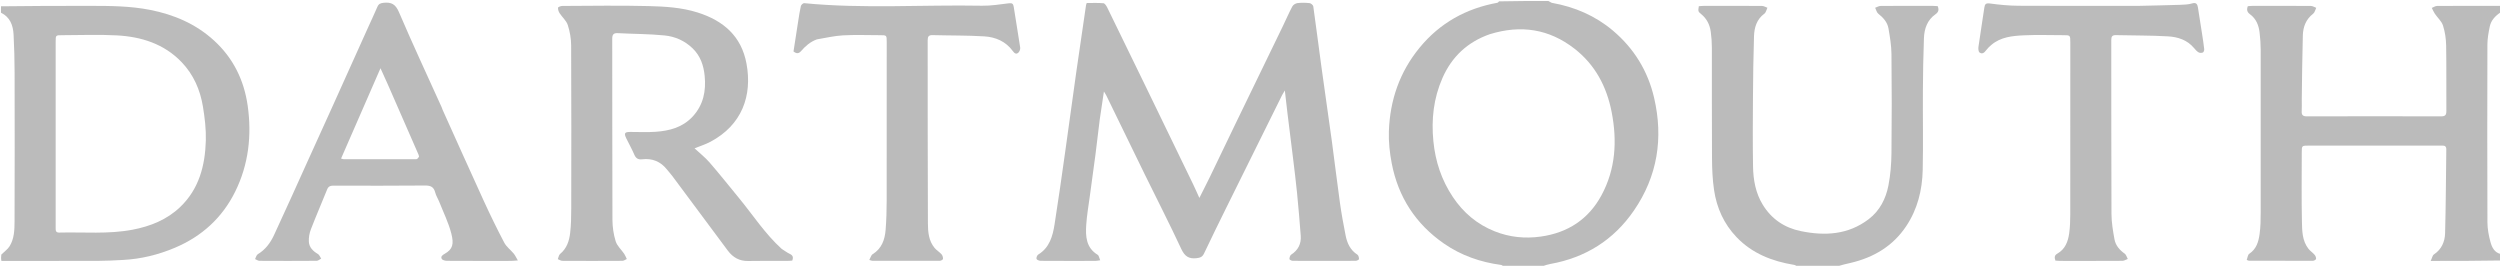 <svg xmlns="http://www.w3.org/2000/svg" width="348" height="37" viewBox="0 0 348 37" fill="none"><g clip-path="url(#clip0_1376_5440)"><path d="M0.136 0.877C4.236 0.817 8.335 0.819 12.435 0.817C15.279 0.815 18.13 0.826 20.927 1.383C24.221 2.039 27.233 3.311 29.773 5.624C32.485 8.093 33.98 11.185 34.481 14.731C35.062 18.854 34.604 22.901 32.739 26.675C30.94 30.314 28.105 32.897 24.358 34.482C22.031 35.467 19.62 36.056 17.099 36.186C15.928 36.247 14.755 36.311 13.582 36.315C9.142 36.33 4.703 36.321 0.2 36.321C0.136 36.043 0.136 35.765 0.185 35.435C0.61 35.014 1.077 34.7 1.344 34.264C1.976 33.232 2.022 32.028 2.026 30.864C2.052 23.963 2.048 17.061 2.033 10.16C2.029 8.378 1.984 6.594 1.89 4.814C1.821 3.53 1.409 2.386 0.136 1.769C0.136 1.492 0.136 1.214 0.136 0.877ZM7.749 25.915C7.749 27.841 7.75 29.767 7.749 31.694C7.749 32.044 7.722 32.388 8.248 32.375C11.653 32.287 15.07 32.621 18.458 31.974C20.948 31.498 23.231 30.583 25.077 28.822C27.712 26.31 28.555 23.034 28.652 19.547C28.695 17.982 28.502 16.392 28.249 14.842C27.867 12.509 26.938 10.379 25.282 8.652C22.832 6.095 19.67 5.109 16.258 4.925C13.729 4.789 11.187 4.897 8.65 4.899C7.754 4.899 7.75 4.902 7.749 5.789C7.748 12.452 7.749 19.115 7.749 25.915Z" fill="#BBBBBB"></path><path d="M215.533 0.137C215.748 0.228 215.889 0.373 216.052 0.401C219.199 0.963 222.063 2.192 224.505 4.25C227.439 6.721 229.381 9.864 230.252 13.614C231.557 19.236 230.729 24.52 227.443 29.306C224.628 33.406 220.706 35.866 215.803 36.745C215.417 36.815 215.039 36.933 214.652 37.083C212.921 37.137 211.196 37.137 209.407 37.137C209.214 37.047 209.093 36.896 208.955 36.878C206.073 36.496 203.391 35.561 200.997 33.903C197.067 31.182 194.639 27.437 193.732 22.755C193.447 21.283 193.281 19.752 193.333 18.258C193.484 13.93 194.837 10.005 197.62 6.623C200.45 3.186 204.091 1.174 208.442 0.384C208.518 0.37 208.583 0.291 208.658 0.19C210.932 0.137 213.201 0.137 215.533 0.137ZM207.379 4.761C204.294 5.838 202.097 7.882 200.786 10.868C199.552 13.68 199.226 16.616 199.527 19.665C199.805 22.483 200.667 25.071 202.237 27.421C203.69 29.598 205.608 31.222 208.049 32.196C210.124 33.023 212.265 33.242 214.483 32.93C218.248 32.401 221.116 30.522 222.921 27.192C224.898 23.545 225.121 19.616 224.345 15.613C223.658 12.068 222.051 9.012 219.157 6.767C215.64 4.038 211.721 3.421 207.379 4.761Z" fill="#BBBBBB"></path><path d="M348.136 36.26C344.948 36.319 341.76 36.319 338.352 36.319C338.55 35.903 338.601 35.55 338.799 35.419C339.866 34.714 340.324 33.645 340.357 32.479C340.466 28.587 340.471 24.692 340.525 20.799C340.531 20.366 340.323 20.256 339.941 20.266C339.397 20.281 338.853 20.268 338.31 20.268C332.669 20.268 327.028 20.267 321.387 20.268C320.408 20.268 320.406 20.27 320.405 21.215C320.404 24.412 320.358 27.609 320.428 30.804C320.457 32.114 320.452 33.493 321.329 34.62C321.573 34.933 321.927 35.158 322.188 35.461C322.317 35.611 322.414 35.852 322.396 36.039C322.386 36.144 322.112 36.303 321.956 36.303C318.989 36.312 316.021 36.302 313.054 36.293C313.012 36.293 312.97 36.265 312.747 36.185C312.858 35.893 312.884 35.467 313.098 35.325C314.092 34.666 314.388 33.65 314.534 32.597C314.673 31.595 314.688 30.57 314.689 29.555C314.701 22.006 314.7 14.457 314.689 6.907C314.688 6.12 314.627 5.328 314.537 4.545C314.421 3.528 314.058 2.608 313.197 1.981C312.806 1.696 312.704 1.37 312.892 0.863C313.102 0.849 313.344 0.818 313.586 0.818C316.282 0.815 318.978 0.809 321.673 0.828C321.923 0.83 322.171 0.998 322.42 1.089C322.282 1.367 322.214 1.737 321.993 1.907C320.993 2.676 320.589 3.735 320.555 4.915C320.468 7.924 320.449 10.934 320.406 13.944C320.399 14.443 320.432 14.944 320.398 15.44C320.361 15.98 320.527 16.198 321.112 16.197C327.342 16.179 333.572 16.18 339.802 16.196C340.37 16.198 340.537 16.01 340.533 15.454C340.512 12.416 340.555 9.378 340.504 6.341C340.488 5.406 340.35 4.441 340.065 3.555C339.872 2.954 339.312 2.475 338.939 1.925C338.766 1.67 338.648 1.377 338.506 1.102C338.751 1.007 338.995 0.83 339.241 0.828C342.164 0.809 345.086 0.816 348.072 0.815C348.136 1.093 348.136 1.371 348.089 1.714C347.307 2.237 346.746 2.853 346.571 3.711C346.405 4.523 346.25 5.355 346.247 6.179C346.224 14.44 346.22 22.7 346.251 30.961C346.255 31.869 346.43 32.798 346.671 33.678C346.875 34.426 347.226 35.173 348.136 35.367C348.136 35.645 348.136 35.922 348.136 36.26Z" fill="#BBBBBB"></path><path d="M250.325 37.135C250.087 37.044 249.921 36.9 249.737 36.87C246.684 36.369 243.907 35.292 241.722 33.005C239.967 31.169 238.965 28.937 238.597 26.455C238.379 24.988 238.32 23.489 238.311 22.003C238.278 16.881 238.304 11.758 238.292 6.636C238.29 5.893 238.238 5.145 238.136 4.41C238.002 3.445 237.593 2.61 236.813 1.972C236.349 1.593 236.372 1.566 236.476 0.866C236.701 0.85 236.942 0.819 237.183 0.818C239.878 0.815 242.574 0.809 245.269 0.827C245.521 0.829 245.772 0.99 246.023 1.077C245.888 1.357 245.826 1.736 245.605 1.899C244.531 2.691 244.197 3.824 244.158 5.043C244.069 7.847 244.033 10.653 244.013 13.459C243.99 16.7 243.969 19.942 244.023 23.182C244.054 25.043 244.382 26.873 245.375 28.494C246.594 30.483 248.384 31.702 250.666 32.17C254.037 32.862 257.271 32.688 260.131 30.502C261.675 29.321 262.511 27.657 262.87 25.811C263.157 24.339 263.275 22.816 263.292 21.313C263.344 16.712 263.339 12.11 263.292 7.51C263.28 6.325 263.077 5.136 262.877 3.964C262.727 3.084 262.142 2.451 261.449 1.899C261.23 1.724 261.161 1.359 261.023 1.081C261.274 0.993 261.523 0.83 261.775 0.828C264.198 0.808 266.622 0.815 269.045 0.818C269.268 0.818 269.491 0.841 269.726 0.854C269.926 1.338 269.851 1.683 269.426 1.98C268.271 2.785 267.861 3.999 267.811 5.317C267.718 7.781 267.682 10.248 267.667 12.713C267.644 16.363 267.722 20.013 267.641 23.661C267.579 26.448 266.922 29.117 265.35 31.475C263.503 34.246 260.843 35.828 257.649 36.585C257.004 36.737 256.357 36.88 255.705 37.082C253.928 37.135 252.158 37.135 250.325 37.135Z" fill="#BBBBBB"></path><path d="M153.084 16.639C152.881 18.309 152.696 19.919 152.487 21.527C152.238 23.445 151.964 25.36 151.707 27.278C151.528 28.615 151.293 29.95 151.204 31.294C151.098 32.896 151.173 34.478 152.792 35.465C152.972 35.574 153.009 35.92 153.146 36.232C152.82 36.274 152.645 36.315 152.47 36.316C149.933 36.32 147.396 36.325 144.859 36.307C144.656 36.306 144.327 36.178 144.284 36.039C144.233 35.872 144.365 35.53 144.521 35.434C146.099 34.469 146.534 32.873 146.795 31.232C147.335 27.833 147.808 24.424 148.291 21.016C148.808 17.362 149.297 13.705 149.815 10.052C150.257 6.934 150.722 3.818 151.178 0.702C151.188 0.637 151.218 0.576 151.269 0.422C152.03 0.422 152.819 0.381 153.599 0.451C153.796 0.469 154.014 0.818 154.133 1.06C155.922 4.71 157.699 8.367 159.475 12.024C161.684 16.574 163.892 21.126 166.096 25.678C166.367 26.237 166.613 26.808 166.952 27.552C167.503 26.455 167.977 25.541 168.425 24.615C169.615 22.155 170.789 19.688 171.98 17.229C174.184 12.677 176.398 8.129 178.604 3.577C179.037 2.683 179.425 1.767 179.894 0.892C180.013 0.67 180.346 0.464 180.603 0.432C181.161 0.364 181.737 0.374 182.297 0.435C182.488 0.456 182.783 0.709 182.809 0.887C183.205 3.672 183.552 6.464 183.935 9.251C184.412 12.728 184.924 16.2 185.398 19.677C185.787 22.53 186.12 25.391 186.521 28.242C186.733 29.755 187.01 31.26 187.306 32.759C187.519 33.845 187.954 34.816 188.952 35.45C189.104 35.546 189.175 35.857 189.173 36.067C189.172 36.152 188.875 36.305 188.712 36.306C185.79 36.321 182.867 36.321 179.945 36.306C179.784 36.305 179.486 36.143 179.488 36.064C179.495 35.852 179.571 35.551 179.726 35.451C180.696 34.827 181.148 33.947 181.063 32.817C180.912 30.82 180.743 28.824 180.546 26.83C180.384 25.195 180.178 23.564 179.98 21.932C179.728 19.855 179.463 17.78 179.208 15.703C179.089 14.724 178.982 13.744 178.849 12.59C178.67 12.892 178.564 13.05 178.48 13.218C175.869 18.481 173.257 23.743 170.653 29.009C169.622 31.094 168.601 33.185 167.601 35.285C167.377 35.755 167.083 35.881 166.568 35.939C165.464 36.064 164.906 35.667 164.427 34.639C162.807 31.158 161.05 27.741 159.36 24.293C157.561 20.622 155.779 16.942 153.987 13.268C153.921 13.132 153.831 13.009 153.665 12.737C153.459 14.119 153.275 15.349 153.084 16.639Z" fill="#BBBBBB"></path><path d="M108.807 34.641C109.211 34.895 109.555 35.161 109.939 35.342C110.351 35.535 110.467 35.796 110.281 36.275C110.047 36.289 109.782 36.317 109.518 36.317C107.728 36.321 105.938 36.289 104.149 36.33C102.922 36.358 102.014 35.823 101.316 34.891C98.739 31.447 96.182 27.988 93.613 24.538C93.371 24.213 93.095 23.915 92.843 23.598C91.952 22.481 90.796 22.005 89.381 22.175C88.834 22.24 88.511 22.039 88.289 21.514C87.963 20.746 87.544 20.017 87.18 19.264C86.835 18.55 86.943 18.37 87.712 18.366C88.89 18.359 90.073 18.431 91.245 18.348C93.191 18.21 95.018 17.742 96.425 16.218C97.922 14.596 98.297 12.649 98.09 10.563C97.948 9.138 97.522 7.808 96.422 6.74C95.308 5.659 93.964 5.079 92.501 4.933C90.35 4.718 88.176 4.734 86.014 4.615C85.367 4.579 85.222 4.834 85.223 5.434C85.238 13.822 85.219 22.21 85.252 30.599C85.256 31.601 85.405 32.638 85.703 33.592C85.903 34.233 86.494 34.749 86.89 35.334C87.039 35.555 87.131 35.814 87.249 36.055C87.044 36.143 86.84 36.306 86.635 36.307C83.848 36.324 81.061 36.324 78.275 36.308C78.065 36.307 77.856 36.154 77.646 36.072C77.749 35.826 77.785 35.497 77.968 35.348C78.896 34.586 79.236 33.538 79.365 32.432C79.495 31.314 79.515 30.178 79.517 29.05C79.529 21.478 79.539 13.906 79.504 6.334C79.499 5.379 79.33 4.391 79.035 3.483C78.838 2.877 78.265 2.4 77.9 1.839C77.758 1.621 77.659 1.327 77.677 1.077C77.684 0.977 78.057 0.829 78.263 0.828C82.273 0.813 86.285 0.743 90.293 0.846C92.577 0.905 94.871 1.034 97.102 1.737C100.702 2.873 103.203 5.029 103.912 8.856C104.739 13.317 103.288 17.404 98.889 19.737C98.184 20.111 97.408 20.35 96.68 20.646C97.394 21.311 98.157 21.906 98.779 22.624C100.193 24.258 101.539 25.95 102.91 27.621C104.839 29.971 106.501 32.546 108.807 34.641Z" fill="#BBBBBB"></path><path d="M61.624 15.315C63.539 19.557 65.414 23.761 67.333 27.945C68.235 29.913 69.183 31.861 70.191 33.776C70.496 34.357 71.084 34.784 71.515 35.305C71.712 35.543 71.84 35.838 72.085 36.254C71.6 36.286 71.359 36.316 71.117 36.317C68.15 36.32 65.182 36.325 62.215 36.307C61.965 36.306 61.589 36.211 61.494 36.038C61.307 35.699 61.603 35.5 61.906 35.327C63.029 34.69 63.197 33.966 62.825 32.513C62.438 30.998 61.725 29.566 61.145 28.101C60.97 27.66 60.699 27.25 60.583 26.797C60.384 26.026 59.958 25.817 59.171 25.825C54.958 25.868 50.745 25.848 46.531 25.841C46.102 25.84 45.745 25.86 45.548 26.349C44.8 28.209 43.998 30.049 43.276 31.92C43.07 32.452 42.962 33.068 42.992 33.636C43.035 34.434 43.575 34.961 44.259 35.362C44.463 35.482 44.562 35.783 44.708 36.001C44.497 36.107 44.286 36.303 44.074 36.304C41.423 36.325 38.773 36.324 36.123 36.307C35.916 36.306 35.71 36.147 35.504 36.061C35.628 35.831 35.694 35.501 35.888 35.385C36.943 34.753 37.64 33.803 38.137 32.739C39.739 29.306 41.279 25.845 42.844 22.395C43.971 19.91 45.104 17.427 46.227 14.941C47.878 11.284 49.522 7.624 51.171 3.967C51.625 2.959 52.099 1.961 52.535 0.946C52.712 0.533 52.974 0.433 53.41 0.388C54.48 0.278 55.06 0.582 55.529 1.678C57.436 6.135 59.49 10.53 61.488 14.949C61.535 15.052 61.564 15.162 61.624 15.315ZM58.333 21.793C58.31 21.706 58.298 21.614 58.262 21.532C56.837 18.269 55.411 15.006 53.981 11.745C53.672 11.04 53.346 10.343 52.964 9.499C51.093 13.784 49.292 17.911 47.477 22.07C47.699 22.128 47.764 22.16 47.828 22.16C51.202 22.165 54.576 22.17 57.95 22.157C58.087 22.157 58.225 21.985 58.333 21.793Z" fill="#BBBBBB"></path><path d="M113.71 5.481C112.781 5.817 112.11 6.419 111.512 7.107C111.203 7.462 110.9 7.515 110.455 7.164C110.67 5.773 110.89 4.332 111.117 2.893C111.226 2.205 111.324 1.513 111.483 0.836C111.522 0.671 111.795 0.426 111.939 0.44C120.181 1.246 128.443 0.64 136.693 0.796C137.945 0.82 139.204 0.603 140.454 0.455C140.903 0.401 141.047 0.531 141.113 0.967C141.399 2.857 141.733 4.738 142.012 6.629C142.046 6.854 141.916 7.189 141.744 7.34C141.433 7.614 141.186 7.385 140.975 7.096C139.996 5.756 138.575 5.158 137.011 5.062C134.622 4.916 132.222 4.956 129.827 4.889C129.284 4.874 129.132 5.074 129.133 5.596C129.145 14.096 129.121 22.596 129.165 31.095C129.171 32.268 129.268 33.508 130.079 34.493C130.358 34.833 130.764 35.066 131.059 35.395C131.201 35.553 131.276 35.824 131.269 36.04C131.266 36.137 130.985 36.303 130.829 36.304C127.704 36.317 124.578 36.311 121.453 36.305C121.367 36.304 121.282 36.262 121.008 36.188C121.179 35.878 121.255 35.52 121.471 35.386C122.739 34.599 123.17 33.367 123.278 32C123.386 30.65 123.423 29.292 123.425 27.937C123.438 20.571 123.432 13.204 123.431 5.838C123.431 4.901 123.428 4.899 122.511 4.898C120.789 4.896 119.064 4.828 117.348 4.921C116.145 4.986 114.954 5.273 113.71 5.481Z" fill="#BBBBBB"></path><path d="M297.703 0.816C299.692 0.769 301.612 0.733 303.532 0.67C304.07 0.652 304.627 0.628 305.137 0.476C305.719 0.302 305.878 0.586 305.951 1.032C306.157 2.276 306.346 3.522 306.536 4.768C306.642 5.457 306.752 6.147 306.826 6.84C306.842 6.994 306.756 7.256 306.646 7.305C306.474 7.38 306.2 7.384 306.044 7.291C305.798 7.146 305.595 6.911 305.407 6.686C304.467 5.56 303.159 5.143 301.803 5.063C299.391 4.92 296.968 4.953 294.55 4.89C294.041 4.877 293.889 5.065 293.89 5.561C293.901 13.63 293.881 21.7 293.917 29.769C293.922 30.952 294.123 32.145 294.336 33.314C294.491 34.16 295.037 34.801 295.756 35.305C295.968 35.454 296.046 35.794 296.186 36.046C295.939 36.137 295.692 36.305 295.445 36.307C292.545 36.325 289.646 36.319 286.747 36.317C286.546 36.317 286.345 36.293 286.115 36.278C285.975 35.866 285.941 35.554 286.392 35.297C287.473 34.684 287.872 33.624 288.031 32.482C288.151 31.614 288.18 30.727 288.181 29.849C288.192 21.87 288.188 13.891 288.187 5.913C288.187 4.899 288.185 4.897 287.207 4.897C285.372 4.896 283.534 4.829 281.703 4.917C280.111 4.994 278.494 5.147 277.191 6.257C276.937 6.474 276.685 6.708 276.488 6.974C276.236 7.317 275.939 7.592 275.554 7.307C275.394 7.189 275.363 6.787 275.399 6.531C275.657 4.705 275.956 2.885 276.22 1.06C276.293 0.556 276.445 0.409 277.015 0.487C278.329 0.667 279.661 0.794 280.987 0.802C286.536 0.835 292.086 0.816 297.703 0.816Z" fill="#BBBBBB"></path></g><defs><clipPath id="clip0_1376_5440"><rect width="348" height="37" fill="white"></rect></clipPath></defs></svg>